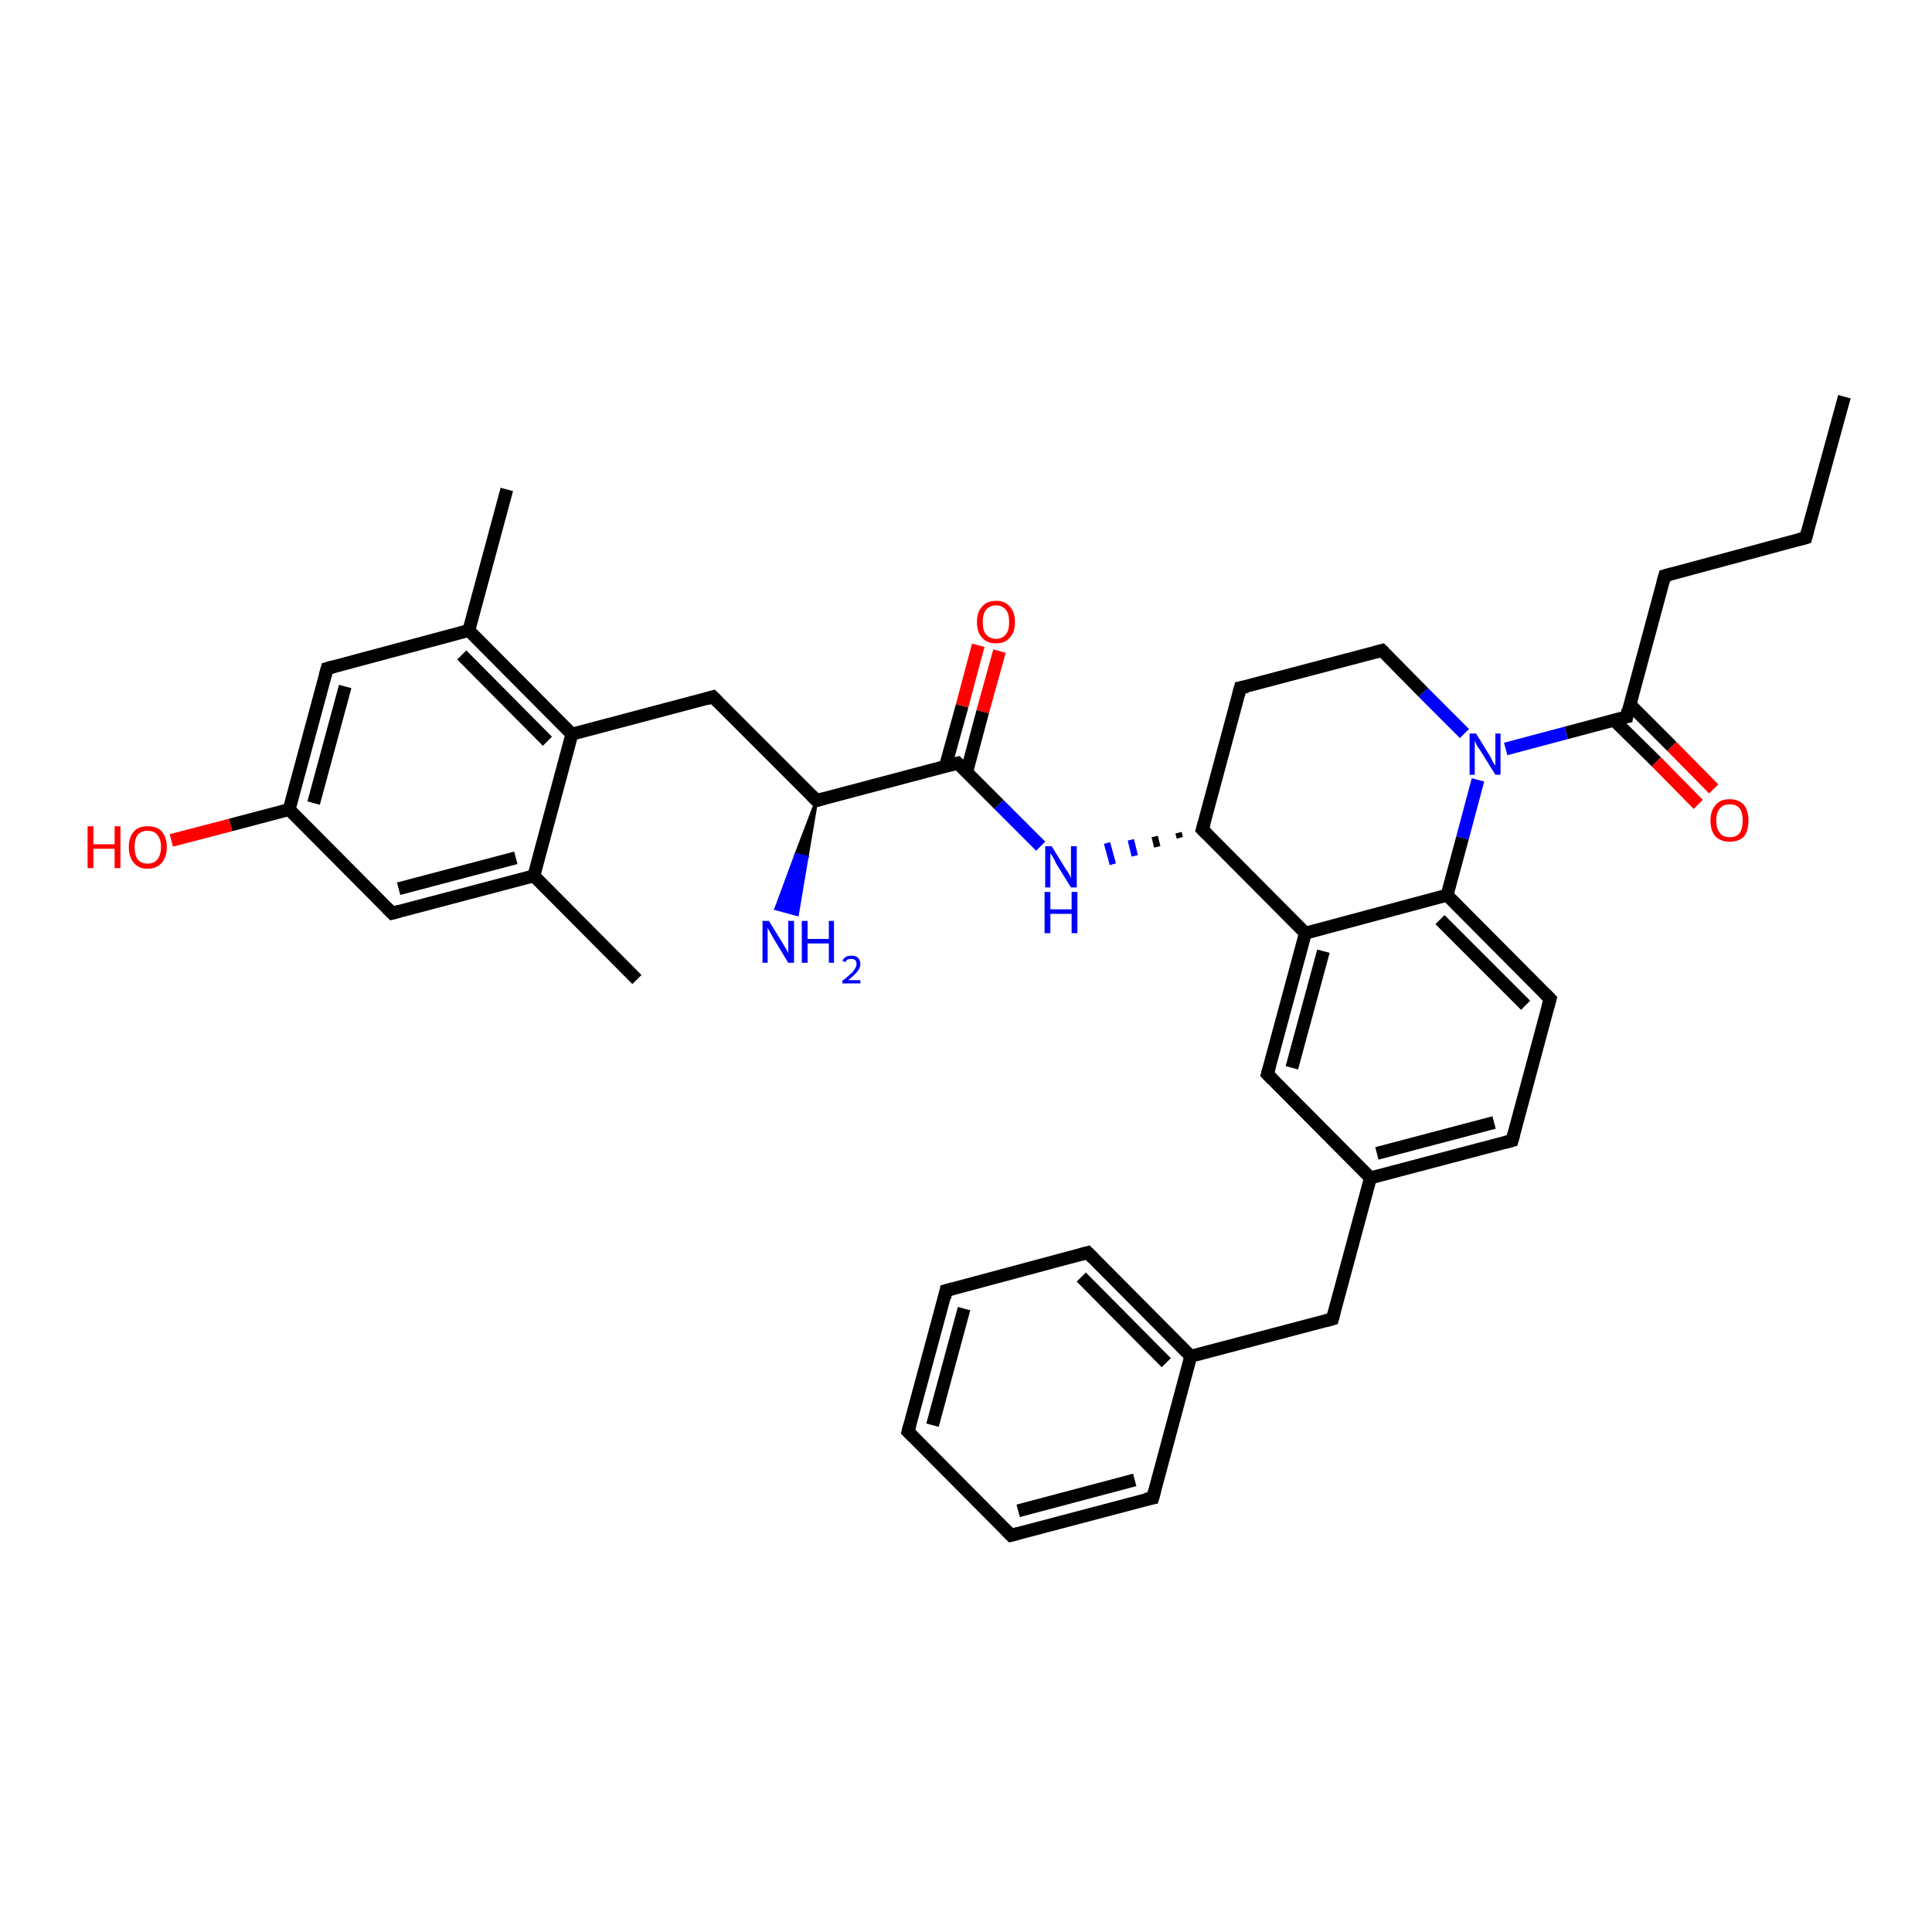 <?xml version='1.0' encoding='iso-8859-1'?>
<svg version='1.1' baseProfile='full'
              xmlns='http://www.w3.org/2000/svg'
                      xmlns:rdkit='http://www.rdkit.org/xml'
                      xmlns:xlink='http://www.w3.org/1999/xlink'
                  xml:space='preserve'
width='300px' height='300px' viewBox='0 0 300 300'>
<!-- END OF HEADER -->
<rect style='opacity:1.0;fill:#FFFFFF;stroke:none' width='300.0' height='300.0' x='0.0' y='0.0'> </rect>
<path class='bond-0 atom-0 atom-1' d='M 286.4,61.6 L 280.4,83.5' style='fill:none;fill-rule:evenodd;stroke:#000000;stroke-width:2.0px;stroke-linecap:butt;stroke-linejoin:miter;stroke-opacity:1' />
<path class='bond-1 atom-1 atom-2' d='M 280.4,83.5 L 258.5,89.4' style='fill:none;fill-rule:evenodd;stroke:#000000;stroke-width:2.0px;stroke-linecap:butt;stroke-linejoin:miter;stroke-opacity:1' />
<path class='bond-2 atom-2 atom-3' d='M 258.5,89.4 L 252.6,111.3' style='fill:none;fill-rule:evenodd;stroke:#000000;stroke-width:2.0px;stroke-linecap:butt;stroke-linejoin:miter;stroke-opacity:1' />
<path class='bond-3 atom-3 atom-4' d='M 250.6,111.8 L 257.2,118.3' style='fill:none;fill-rule:evenodd;stroke:#000000;stroke-width:2.0px;stroke-linecap:butt;stroke-linejoin:miter;stroke-opacity:1' />
<path class='bond-3 atom-3 atom-4' d='M 257.2,118.3 L 263.7,124.9' style='fill:none;fill-rule:evenodd;stroke:#FF0000;stroke-width:2.0px;stroke-linecap:butt;stroke-linejoin:miter;stroke-opacity:1' />
<path class='bond-3 atom-3 atom-4' d='M 253.1,109.4 L 259.6,115.9' style='fill:none;fill-rule:evenodd;stroke:#000000;stroke-width:2.0px;stroke-linecap:butt;stroke-linejoin:miter;stroke-opacity:1' />
<path class='bond-3 atom-3 atom-4' d='M 259.6,115.9 L 266.1,122.5' style='fill:none;fill-rule:evenodd;stroke:#FF0000;stroke-width:2.0px;stroke-linecap:butt;stroke-linejoin:miter;stroke-opacity:1' />
<path class='bond-4 atom-3 atom-5' d='M 252.6,111.3 L 243.2,113.8' style='fill:none;fill-rule:evenodd;stroke:#000000;stroke-width:2.0px;stroke-linecap:butt;stroke-linejoin:miter;stroke-opacity:1' />
<path class='bond-4 atom-3 atom-5' d='M 243.2,113.8 L 233.8,116.3' style='fill:none;fill-rule:evenodd;stroke:#0000FF;stroke-width:2.0px;stroke-linecap:butt;stroke-linejoin:miter;stroke-opacity:1' />
<path class='bond-5 atom-5 atom-6' d='M 227.4,113.9 L 221.0,107.5' style='fill:none;fill-rule:evenodd;stroke:#0000FF;stroke-width:2.0px;stroke-linecap:butt;stroke-linejoin:miter;stroke-opacity:1' />
<path class='bond-5 atom-5 atom-6' d='M 221.0,107.5 L 214.6,101.0' style='fill:none;fill-rule:evenodd;stroke:#000000;stroke-width:2.0px;stroke-linecap:butt;stroke-linejoin:miter;stroke-opacity:1' />
<path class='bond-6 atom-6 atom-7' d='M 214.6,101.0 L 192.6,106.8' style='fill:none;fill-rule:evenodd;stroke:#000000;stroke-width:2.0px;stroke-linecap:butt;stroke-linejoin:miter;stroke-opacity:1' />
<path class='bond-7 atom-7 atom-8' d='M 192.6,106.8 L 186.7,128.8' style='fill:none;fill-rule:evenodd;stroke:#000000;stroke-width:2.0px;stroke-linecap:butt;stroke-linejoin:miter;stroke-opacity:1' />
<path class='bond-8 atom-8 atom-9' d='M 183.0,129.3 L 183.2,130.1' style='fill:none;fill-rule:evenodd;stroke:#000000;stroke-width:1.0px;stroke-linecap:butt;stroke-linejoin:miter;stroke-opacity:1' />
<path class='bond-8 atom-8 atom-9' d='M 179.3,129.9 L 179.7,131.5' style='fill:none;fill-rule:evenodd;stroke:#000000;stroke-width:1.0px;stroke-linecap:butt;stroke-linejoin:miter;stroke-opacity:1' />
<path class='bond-8 atom-8 atom-9' d='M 175.6,130.4 L 176.2,132.9' style='fill:none;fill-rule:evenodd;stroke:#0000FF;stroke-width:1.0px;stroke-linecap:butt;stroke-linejoin:miter;stroke-opacity:1' />
<path class='bond-8 atom-8 atom-9' d='M 171.9,130.9 L 172.8,134.2' style='fill:none;fill-rule:evenodd;stroke:#0000FF;stroke-width:1.0px;stroke-linecap:butt;stroke-linejoin:miter;stroke-opacity:1' />
<path class='bond-9 atom-9 atom-10' d='M 161.6,131.4 L 155.1,124.9' style='fill:none;fill-rule:evenodd;stroke:#0000FF;stroke-width:2.0px;stroke-linecap:butt;stroke-linejoin:miter;stroke-opacity:1' />
<path class='bond-9 atom-9 atom-10' d='M 155.1,124.9 L 148.7,118.5' style='fill:none;fill-rule:evenodd;stroke:#000000;stroke-width:2.0px;stroke-linecap:butt;stroke-linejoin:miter;stroke-opacity:1' />
<path class='bond-10 atom-10 atom-11' d='M 150.1,119.9 L 152.6,110.5' style='fill:none;fill-rule:evenodd;stroke:#000000;stroke-width:2.0px;stroke-linecap:butt;stroke-linejoin:miter;stroke-opacity:1' />
<path class='bond-10 atom-10 atom-11' d='M 152.6,110.5 L 155.2,101.1' style='fill:none;fill-rule:evenodd;stroke:#FF0000;stroke-width:2.0px;stroke-linecap:butt;stroke-linejoin:miter;stroke-opacity:1' />
<path class='bond-10 atom-10 atom-11' d='M 146.8,119.0 L 149.4,109.6' style='fill:none;fill-rule:evenodd;stroke:#000000;stroke-width:2.0px;stroke-linecap:butt;stroke-linejoin:miter;stroke-opacity:1' />
<path class='bond-10 atom-10 atom-11' d='M 149.4,109.6 L 151.9,100.2' style='fill:none;fill-rule:evenodd;stroke:#FF0000;stroke-width:2.0px;stroke-linecap:butt;stroke-linejoin:miter;stroke-opacity:1' />
<path class='bond-11 atom-10 atom-12' d='M 148.7,118.5 L 126.8,124.3' style='fill:none;fill-rule:evenodd;stroke:#000000;stroke-width:2.0px;stroke-linecap:butt;stroke-linejoin:miter;stroke-opacity:1' />
<path class='bond-12 atom-12 atom-13' d='M 126.8,124.3 L 125.3,133.1 L 123.6,132.7 Z' style='fill:#000000;fill-rule:evenodd;fill-opacity:1;stroke:#000000;stroke-width:0.5px;stroke-linecap:butt;stroke-linejoin:miter;stroke-opacity:1;' />
<path class='bond-12 atom-12 atom-13' d='M 125.3,133.1 L 120.5,141.1 L 123.8,142.0 Z' style='fill:#0000FF;fill-rule:evenodd;fill-opacity:1;stroke:#0000FF;stroke-width:0.5px;stroke-linecap:butt;stroke-linejoin:miter;stroke-opacity:1;' />
<path class='bond-12 atom-12 atom-13' d='M 125.3,133.1 L 123.6,132.7 L 120.5,141.1 Z' style='fill:#0000FF;fill-rule:evenodd;fill-opacity:1;stroke:#0000FF;stroke-width:0.5px;stroke-linecap:butt;stroke-linejoin:miter;stroke-opacity:1;' />
<path class='bond-13 atom-12 atom-14' d='M 126.8,124.3 L 110.7,108.2' style='fill:none;fill-rule:evenodd;stroke:#000000;stroke-width:2.0px;stroke-linecap:butt;stroke-linejoin:miter;stroke-opacity:1' />
<path class='bond-14 atom-14 atom-15' d='M 110.7,108.2 L 88.8,114.0' style='fill:none;fill-rule:evenodd;stroke:#000000;stroke-width:2.0px;stroke-linecap:butt;stroke-linejoin:miter;stroke-opacity:1' />
<path class='bond-15 atom-15 atom-16' d='M 88.8,114.0 L 72.8,97.9' style='fill:none;fill-rule:evenodd;stroke:#000000;stroke-width:2.0px;stroke-linecap:butt;stroke-linejoin:miter;stroke-opacity:1' />
<path class='bond-15 atom-15 atom-16' d='M 85.0,115.1 L 71.7,101.7' style='fill:none;fill-rule:evenodd;stroke:#000000;stroke-width:2.0px;stroke-linecap:butt;stroke-linejoin:miter;stroke-opacity:1' />
<path class='bond-16 atom-16 atom-17' d='M 72.8,97.9 L 78.7,76.0' style='fill:none;fill-rule:evenodd;stroke:#000000;stroke-width:2.0px;stroke-linecap:butt;stroke-linejoin:miter;stroke-opacity:1' />
<path class='bond-17 atom-16 atom-18' d='M 72.8,97.9 L 50.8,103.8' style='fill:none;fill-rule:evenodd;stroke:#000000;stroke-width:2.0px;stroke-linecap:butt;stroke-linejoin:miter;stroke-opacity:1' />
<path class='bond-18 atom-18 atom-19' d='M 50.8,103.8 L 44.9,125.7' style='fill:none;fill-rule:evenodd;stroke:#000000;stroke-width:2.0px;stroke-linecap:butt;stroke-linejoin:miter;stroke-opacity:1' />
<path class='bond-18 atom-18 atom-19' d='M 53.6,106.6 L 48.7,124.7' style='fill:none;fill-rule:evenodd;stroke:#000000;stroke-width:2.0px;stroke-linecap:butt;stroke-linejoin:miter;stroke-opacity:1' />
<path class='bond-19 atom-19 atom-20' d='M 44.9,125.7 L 35.8,128.1' style='fill:none;fill-rule:evenodd;stroke:#000000;stroke-width:2.0px;stroke-linecap:butt;stroke-linejoin:miter;stroke-opacity:1' />
<path class='bond-19 atom-19 atom-20' d='M 35.8,128.1 L 26.6,130.5' style='fill:none;fill-rule:evenodd;stroke:#FF0000;stroke-width:2.0px;stroke-linecap:butt;stroke-linejoin:miter;stroke-opacity:1' />
<path class='bond-20 atom-19 atom-21' d='M 44.9,125.7 L 60.9,141.8' style='fill:none;fill-rule:evenodd;stroke:#000000;stroke-width:2.0px;stroke-linecap:butt;stroke-linejoin:miter;stroke-opacity:1' />
<path class='bond-21 atom-21 atom-22' d='M 60.9,141.8 L 82.9,136.0' style='fill:none;fill-rule:evenodd;stroke:#000000;stroke-width:2.0px;stroke-linecap:butt;stroke-linejoin:miter;stroke-opacity:1' />
<path class='bond-21 atom-21 atom-22' d='M 61.9,138.0 L 80.1,133.2' style='fill:none;fill-rule:evenodd;stroke:#000000;stroke-width:2.0px;stroke-linecap:butt;stroke-linejoin:miter;stroke-opacity:1' />
<path class='bond-22 atom-22 atom-23' d='M 82.9,136.0 L 98.9,152.1' style='fill:none;fill-rule:evenodd;stroke:#000000;stroke-width:2.0px;stroke-linecap:butt;stroke-linejoin:miter;stroke-opacity:1' />
<path class='bond-23 atom-8 atom-24' d='M 186.7,128.8 L 202.7,144.9' style='fill:none;fill-rule:evenodd;stroke:#000000;stroke-width:2.0px;stroke-linecap:butt;stroke-linejoin:miter;stroke-opacity:1' />
<path class='bond-24 atom-24 atom-25' d='M 202.7,144.9 L 196.8,166.8' style='fill:none;fill-rule:evenodd;stroke:#000000;stroke-width:2.0px;stroke-linecap:butt;stroke-linejoin:miter;stroke-opacity:1' />
<path class='bond-24 atom-24 atom-25' d='M 205.5,147.7 L 200.6,165.8' style='fill:none;fill-rule:evenodd;stroke:#000000;stroke-width:2.0px;stroke-linecap:butt;stroke-linejoin:miter;stroke-opacity:1' />
<path class='bond-25 atom-25 atom-26' d='M 196.8,166.8 L 212.8,182.9' style='fill:none;fill-rule:evenodd;stroke:#000000;stroke-width:2.0px;stroke-linecap:butt;stroke-linejoin:miter;stroke-opacity:1' />
<path class='bond-26 atom-26 atom-27' d='M 212.8,182.9 L 206.9,204.8' style='fill:none;fill-rule:evenodd;stroke:#000000;stroke-width:2.0px;stroke-linecap:butt;stroke-linejoin:miter;stroke-opacity:1' />
<path class='bond-27 atom-27 atom-28' d='M 206.9,204.8 L 184.9,210.6' style='fill:none;fill-rule:evenodd;stroke:#000000;stroke-width:2.0px;stroke-linecap:butt;stroke-linejoin:miter;stroke-opacity:1' />
<path class='bond-28 atom-28 atom-29' d='M 184.9,210.6 L 168.9,194.5' style='fill:none;fill-rule:evenodd;stroke:#000000;stroke-width:2.0px;stroke-linecap:butt;stroke-linejoin:miter;stroke-opacity:1' />
<path class='bond-28 atom-28 atom-29' d='M 181.1,211.6 L 167.9,198.3' style='fill:none;fill-rule:evenodd;stroke:#000000;stroke-width:2.0px;stroke-linecap:butt;stroke-linejoin:miter;stroke-opacity:1' />
<path class='bond-29 atom-29 atom-30' d='M 168.9,194.5 L 146.9,200.4' style='fill:none;fill-rule:evenodd;stroke:#000000;stroke-width:2.0px;stroke-linecap:butt;stroke-linejoin:miter;stroke-opacity:1' />
<path class='bond-30 atom-30 atom-31' d='M 146.9,200.4 L 141.0,222.3' style='fill:none;fill-rule:evenodd;stroke:#000000;stroke-width:2.0px;stroke-linecap:butt;stroke-linejoin:miter;stroke-opacity:1' />
<path class='bond-30 atom-30 atom-31' d='M 149.7,203.2 L 144.8,221.3' style='fill:none;fill-rule:evenodd;stroke:#000000;stroke-width:2.0px;stroke-linecap:butt;stroke-linejoin:miter;stroke-opacity:1' />
<path class='bond-31 atom-31 atom-32' d='M 141.0,222.3 L 157.0,238.4' style='fill:none;fill-rule:evenodd;stroke:#000000;stroke-width:2.0px;stroke-linecap:butt;stroke-linejoin:miter;stroke-opacity:1' />
<path class='bond-32 atom-32 atom-33' d='M 157.0,238.4 L 179.0,232.6' style='fill:none;fill-rule:evenodd;stroke:#000000;stroke-width:2.0px;stroke-linecap:butt;stroke-linejoin:miter;stroke-opacity:1' />
<path class='bond-32 atom-32 atom-33' d='M 158.1,234.6 L 176.2,229.8' style='fill:none;fill-rule:evenodd;stroke:#000000;stroke-width:2.0px;stroke-linecap:butt;stroke-linejoin:miter;stroke-opacity:1' />
<path class='bond-33 atom-26 atom-34' d='M 212.8,182.9 L 234.8,177.1' style='fill:none;fill-rule:evenodd;stroke:#000000;stroke-width:2.0px;stroke-linecap:butt;stroke-linejoin:miter;stroke-opacity:1' />
<path class='bond-33 atom-26 atom-34' d='M 213.8,179.1 L 232.0,174.3' style='fill:none;fill-rule:evenodd;stroke:#000000;stroke-width:2.0px;stroke-linecap:butt;stroke-linejoin:miter;stroke-opacity:1' />
<path class='bond-34 atom-34 atom-35' d='M 234.8,177.1 L 240.7,155.1' style='fill:none;fill-rule:evenodd;stroke:#000000;stroke-width:2.0px;stroke-linecap:butt;stroke-linejoin:miter;stroke-opacity:1' />
<path class='bond-35 atom-35 atom-36' d='M 240.7,155.1 L 224.7,139.0' style='fill:none;fill-rule:evenodd;stroke:#000000;stroke-width:2.0px;stroke-linecap:butt;stroke-linejoin:miter;stroke-opacity:1' />
<path class='bond-35 atom-35 atom-36' d='M 236.9,156.1 L 223.6,142.8' style='fill:none;fill-rule:evenodd;stroke:#000000;stroke-width:2.0px;stroke-linecap:butt;stroke-linejoin:miter;stroke-opacity:1' />
<path class='bond-36 atom-36 atom-5' d='M 224.7,139.0 L 227.1,130.1' style='fill:none;fill-rule:evenodd;stroke:#000000;stroke-width:2.0px;stroke-linecap:butt;stroke-linejoin:miter;stroke-opacity:1' />
<path class='bond-36 atom-36 atom-5' d='M 227.1,130.1 L 229.5,121.1' style='fill:none;fill-rule:evenodd;stroke:#0000FF;stroke-width:2.0px;stroke-linecap:butt;stroke-linejoin:miter;stroke-opacity:1' />
<path class='bond-37 atom-22 atom-15' d='M 82.9,136.0 L 88.8,114.0' style='fill:none;fill-rule:evenodd;stroke:#000000;stroke-width:2.0px;stroke-linecap:butt;stroke-linejoin:miter;stroke-opacity:1' />
<path class='bond-38 atom-36 atom-24' d='M 224.7,139.0 L 202.7,144.9' style='fill:none;fill-rule:evenodd;stroke:#000000;stroke-width:2.0px;stroke-linecap:butt;stroke-linejoin:miter;stroke-opacity:1' />
<path class='bond-39 atom-33 atom-28' d='M 179.0,232.6 L 184.9,210.6' style='fill:none;fill-rule:evenodd;stroke:#000000;stroke-width:2.0px;stroke-linecap:butt;stroke-linejoin:miter;stroke-opacity:1' />
<path d='M 280.7,82.4 L 280.4,83.5 L 279.3,83.8' style='fill:none;stroke:#000000;stroke-width:2.0px;stroke-linecap:butt;stroke-linejoin:miter;stroke-opacity:1;' />
<path d='M 259.6,89.1 L 258.5,89.4 L 258.2,90.5' style='fill:none;stroke:#000000;stroke-width:2.0px;stroke-linecap:butt;stroke-linejoin:miter;stroke-opacity:1;' />
<path d='M 252.8,110.2 L 252.6,111.3 L 252.1,111.4' style='fill:none;stroke:#000000;stroke-width:2.0px;stroke-linecap:butt;stroke-linejoin:miter;stroke-opacity:1;' />
<path d='M 214.9,101.3 L 214.6,101.0 L 213.5,101.3' style='fill:none;stroke:#000000;stroke-width:2.0px;stroke-linecap:butt;stroke-linejoin:miter;stroke-opacity:1;' />
<path d='M 193.7,106.6 L 192.6,106.8 L 192.3,107.9' style='fill:none;stroke:#000000;stroke-width:2.0px;stroke-linecap:butt;stroke-linejoin:miter;stroke-opacity:1;' />
<path d='M 187.0,127.7 L 186.7,128.8 L 187.5,129.6' style='fill:none;stroke:#000000;stroke-width:2.0px;stroke-linecap:butt;stroke-linejoin:miter;stroke-opacity:1;' />
<path d='M 149.0,118.8 L 148.7,118.5 L 147.6,118.8' style='fill:none;stroke:#000000;stroke-width:2.0px;stroke-linecap:butt;stroke-linejoin:miter;stroke-opacity:1;' />
<path d='M 127.9,124.0 L 126.8,124.3 L 126.0,123.5' style='fill:none;stroke:#000000;stroke-width:2.0px;stroke-linecap:butt;stroke-linejoin:miter;stroke-opacity:1;' />
<path d='M 111.5,109.0 L 110.7,108.2 L 109.7,108.5' style='fill:none;stroke:#000000;stroke-width:2.0px;stroke-linecap:butt;stroke-linejoin:miter;stroke-opacity:1;' />
<path d='M 51.9,103.5 L 50.8,103.8 L 50.5,104.9' style='fill:none;stroke:#000000;stroke-width:2.0px;stroke-linecap:butt;stroke-linejoin:miter;stroke-opacity:1;' />
<path d='M 60.1,141.0 L 60.9,141.8 L 62.0,141.5' style='fill:none;stroke:#000000;stroke-width:2.0px;stroke-linecap:butt;stroke-linejoin:miter;stroke-opacity:1;' />
<path d='M 197.1,165.7 L 196.8,166.8 L 197.6,167.6' style='fill:none;stroke:#000000;stroke-width:2.0px;stroke-linecap:butt;stroke-linejoin:miter;stroke-opacity:1;' />
<path d='M 207.2,203.7 L 206.9,204.8 L 205.8,205.1' style='fill:none;stroke:#000000;stroke-width:2.0px;stroke-linecap:butt;stroke-linejoin:miter;stroke-opacity:1;' />
<path d='M 169.7,195.3 L 168.9,194.5 L 167.8,194.8' style='fill:none;stroke:#000000;stroke-width:2.0px;stroke-linecap:butt;stroke-linejoin:miter;stroke-opacity:1;' />
<path d='M 148.0,200.1 L 146.9,200.4 L 146.7,201.5' style='fill:none;stroke:#000000;stroke-width:2.0px;stroke-linecap:butt;stroke-linejoin:miter;stroke-opacity:1;' />
<path d='M 141.3,221.2 L 141.0,222.3 L 141.8,223.1' style='fill:none;stroke:#000000;stroke-width:2.0px;stroke-linecap:butt;stroke-linejoin:miter;stroke-opacity:1;' />
<path d='M 156.2,237.6 L 157.0,238.4 L 158.1,238.1' style='fill:none;stroke:#000000;stroke-width:2.0px;stroke-linecap:butt;stroke-linejoin:miter;stroke-opacity:1;' />
<path d='M 177.9,232.8 L 179.0,232.6 L 179.3,231.5' style='fill:none;stroke:#000000;stroke-width:2.0px;stroke-linecap:butt;stroke-linejoin:miter;stroke-opacity:1;' />
<path d='M 233.7,177.4 L 234.8,177.1 L 235.1,176.0' style='fill:none;stroke:#000000;stroke-width:2.0px;stroke-linecap:butt;stroke-linejoin:miter;stroke-opacity:1;' />
<path d='M 240.4,156.2 L 240.7,155.1 L 239.9,154.3' style='fill:none;stroke:#000000;stroke-width:2.0px;stroke-linecap:butt;stroke-linejoin:miter;stroke-opacity:1;' />
<path class='atom-4' d='M 265.6 127.4
Q 265.6 125.9, 266.4 125.0
Q 267.1 124.1, 268.6 124.1
Q 270.0 124.1, 270.8 125.0
Q 271.5 125.9, 271.5 127.4
Q 271.5 129.0, 270.8 129.9
Q 270.0 130.7, 268.6 130.7
Q 267.2 130.7, 266.4 129.9
Q 265.6 129.0, 265.6 127.4
M 268.6 130.0
Q 269.6 130.0, 270.1 129.4
Q 270.6 128.7, 270.6 127.4
Q 270.6 126.1, 270.1 125.5
Q 269.6 124.9, 268.6 124.9
Q 267.6 124.9, 267.1 125.5
Q 266.5 126.1, 266.5 127.4
Q 266.5 128.7, 267.1 129.4
Q 267.6 130.0, 268.6 130.0
' fill='#FF0000'/>
<path class='atom-5' d='M 229.2 113.9
L 231.3 117.3
Q 231.5 117.6, 231.8 118.3
Q 232.2 118.9, 232.2 118.9
L 232.2 113.9
L 233.0 113.9
L 233.0 120.3
L 232.2 120.3
L 229.9 116.6
Q 229.6 116.2, 229.3 115.7
Q 229.1 115.2, 229.0 115.0
L 229.0 120.3
L 228.2 120.3
L 228.2 113.9
L 229.2 113.9
' fill='#0000FF'/>
<path class='atom-9' d='M 163.3 131.4
L 165.4 134.8
Q 165.6 135.1, 166.0 135.7
Q 166.3 136.3, 166.3 136.4
L 166.3 131.4
L 167.2 131.4
L 167.2 137.8
L 166.3 137.8
L 164.0 134.1
Q 163.8 133.6, 163.5 133.1
Q 163.2 132.6, 163.1 132.5
L 163.1 137.8
L 162.3 137.8
L 162.3 131.4
L 163.3 131.4
' fill='#0000FF'/>
<path class='atom-9' d='M 162.2 138.5
L 163.1 138.5
L 163.1 141.2
L 166.4 141.2
L 166.4 138.5
L 167.3 138.5
L 167.3 144.9
L 166.4 144.9
L 166.4 141.9
L 163.1 141.9
L 163.1 144.9
L 162.2 144.9
L 162.2 138.5
' fill='#0000FF'/>
<path class='atom-11' d='M 151.7 96.6
Q 151.7 95.0, 152.5 94.2
Q 153.2 93.3, 154.7 93.3
Q 156.1 93.3, 156.8 94.2
Q 157.6 95.0, 157.6 96.6
Q 157.6 98.2, 156.8 99.0
Q 156.1 99.9, 154.7 99.9
Q 153.2 99.9, 152.5 99.0
Q 151.7 98.2, 151.7 96.6
M 154.7 99.2
Q 155.6 99.2, 156.2 98.5
Q 156.7 97.9, 156.7 96.6
Q 156.7 95.3, 156.2 94.7
Q 155.6 94.0, 154.7 94.0
Q 153.7 94.0, 153.1 94.7
Q 152.6 95.3, 152.6 96.6
Q 152.6 97.9, 153.1 98.5
Q 153.7 99.2, 154.7 99.2
' fill='#FF0000'/>
<path class='atom-13' d='M 119.4 143.0
L 121.5 146.4
Q 121.7 146.8, 122.1 147.4
Q 122.4 148.0, 122.4 148.0
L 122.4 143.0
L 123.3 143.0
L 123.3 149.5
L 122.4 149.5
L 120.1 145.7
Q 119.9 145.3, 119.6 144.8
Q 119.3 144.3, 119.2 144.1
L 119.2 149.5
L 118.4 149.5
L 118.4 143.0
L 119.4 143.0
' fill='#0000FF'/>
<path class='atom-13' d='M 124.5 143.0
L 125.4 143.0
L 125.4 145.8
L 128.7 145.8
L 128.7 143.0
L 129.5 143.0
L 129.5 149.5
L 128.7 149.5
L 128.7 146.5
L 125.4 146.5
L 125.4 149.5
L 124.5 149.5
L 124.5 143.0
' fill='#0000FF'/>
<path class='atom-13' d='M 130.8 149.2
Q 131.0 148.8, 131.3 148.6
Q 131.7 148.4, 132.2 148.4
Q 132.9 148.4, 133.2 148.7
Q 133.6 149.1, 133.6 149.7
Q 133.6 150.3, 133.1 150.9
Q 132.6 151.5, 131.7 152.2
L 133.6 152.2
L 133.6 152.7
L 130.8 152.7
L 130.8 152.3
Q 131.6 151.7, 132.0 151.3
Q 132.5 150.9, 132.7 150.5
Q 133.0 150.1, 133.0 149.7
Q 133.0 149.3, 132.8 149.1
Q 132.6 148.9, 132.2 148.9
Q 131.9 148.9, 131.6 149.0
Q 131.4 149.1, 131.3 149.4
L 130.8 149.2
' fill='#0000FF'/>
<path class='atom-20' d='M 13.6 128.3
L 14.5 128.3
L 14.5 131.1
L 17.8 131.1
L 17.8 128.3
L 18.7 128.3
L 18.7 134.8
L 17.8 134.8
L 17.8 131.8
L 14.5 131.8
L 14.5 134.8
L 13.6 134.8
L 13.6 128.3
' fill='#FF0000'/>
<path class='atom-20' d='M 20.0 131.5
Q 20.0 130.0, 20.8 129.1
Q 21.5 128.3, 22.9 128.3
Q 24.4 128.3, 25.1 129.1
Q 25.9 130.0, 25.9 131.5
Q 25.9 133.1, 25.1 134.0
Q 24.3 134.9, 22.9 134.9
Q 21.5 134.9, 20.8 134.0
Q 20.0 133.1, 20.0 131.5
M 22.9 134.1
Q 23.9 134.1, 24.4 133.5
Q 25.0 132.8, 25.0 131.5
Q 25.0 130.3, 24.4 129.6
Q 23.9 129.0, 22.9 129.0
Q 22.0 129.0, 21.4 129.6
Q 20.9 130.3, 20.9 131.5
Q 20.9 132.8, 21.4 133.5
Q 22.0 134.1, 22.9 134.1
' fill='#FF0000'/>
</svg>

